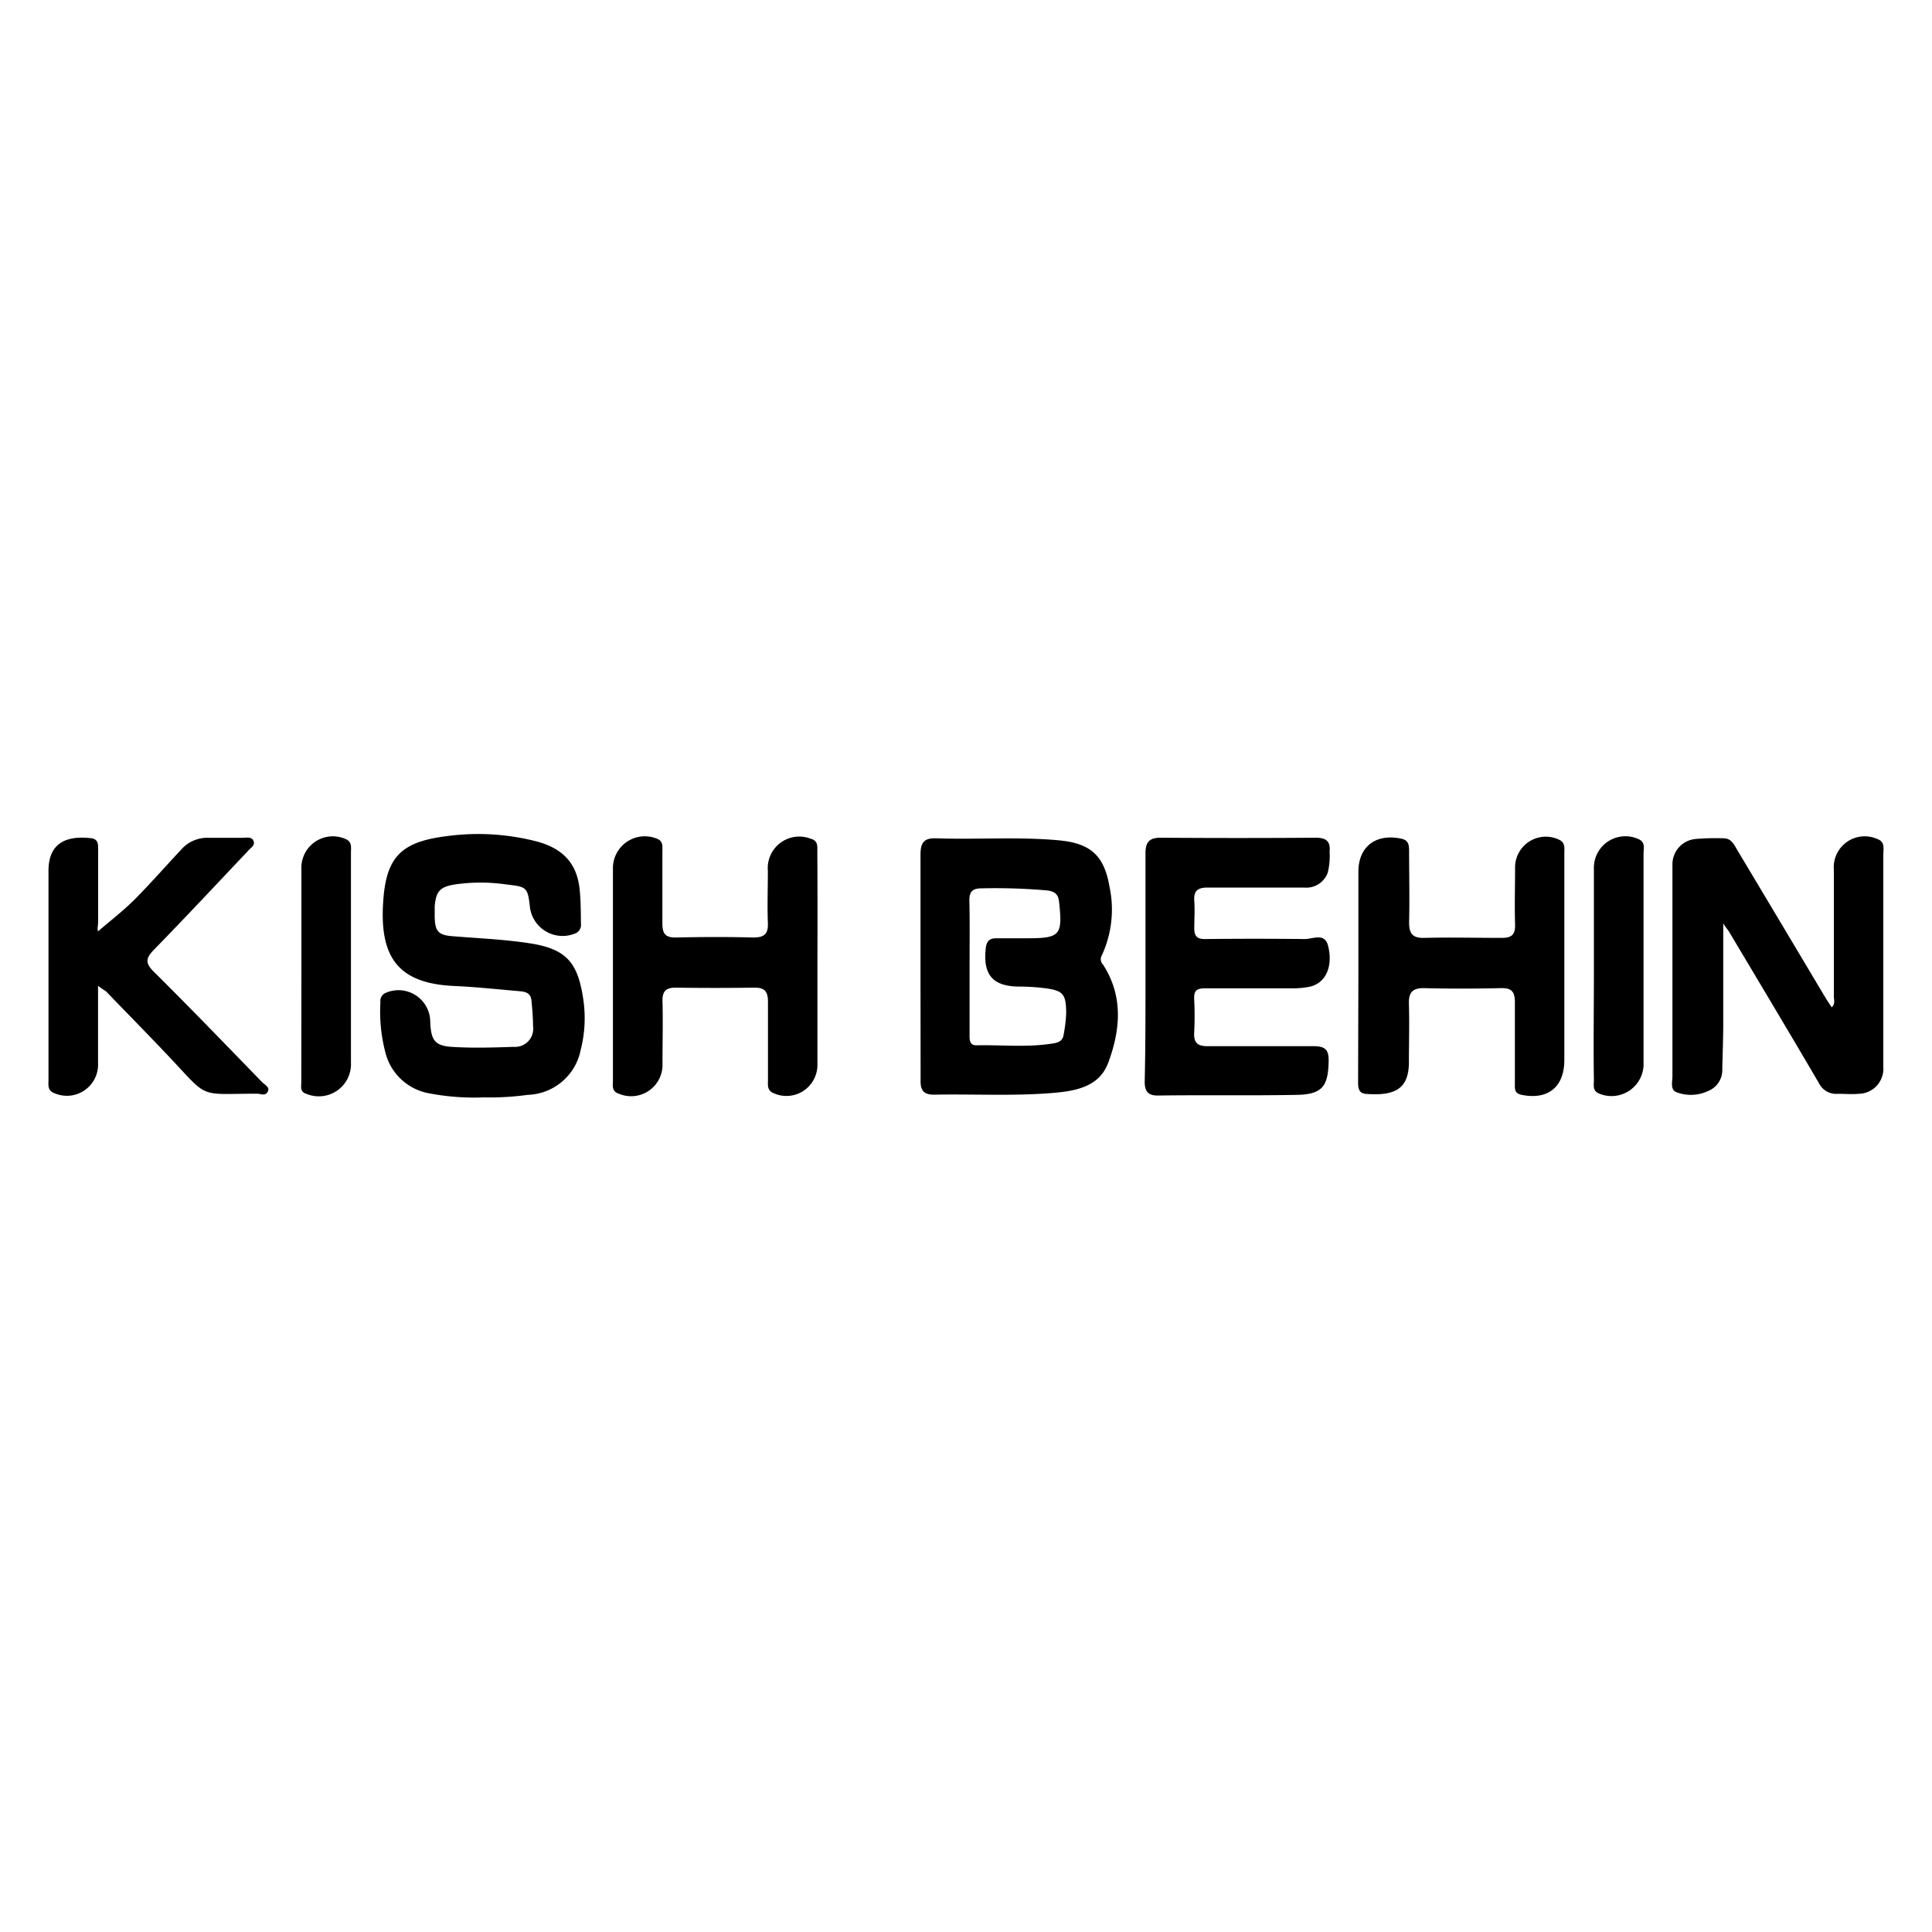 <svg id="Layer_1" data-name="Layer 1" xmlns="http://www.w3.org/2000/svg" viewBox="0 0 200 200"><path d="M95.29,100c0-3.84,0-7.68,0-11.52,0-1.21.33-1.75,1.63-1.7,4.22.15,8.46-.18,12.69.21,3.26.3,4.69,1.56,5.24,4.78a11.28,11.28,0,0,1-.8,7.15.78.78,0,0,0,.13.93c2.12,3.27,1.81,6.74.55,10.15-.9,2.43-3.22,2.91-5.49,3.12-4.18.37-8.37.12-12.56.2-1,0-1.39-.4-1.38-1.4C95.3,107.92,95.29,104,95.29,100Zm5.08.15h0c0,2.4,0,4.8,0,7.2,0,.53.18.88.73.86,2.65-.06,5.32.25,8-.21.52-.09.92-.3,1-.86a15,15,0,0,0,.27-2.2c0-2.08-.31-2.41-2.34-2.66a22.77,22.77,0,0,0-2.48-.15c-2.79,0-3.82-1.23-3.5-4,.08-.71.41-1,1.07-1,1.05,0,2.1,0,3.15,0,3.48,0,3.74-.29,3.37-3.74-.08-.8-.42-1.09-1.21-1.21a61.88,61.88,0,0,0-6.8-.22c-1,0-1.3.37-1.28,1.32C100.4,95.49,100.37,97.81,100.37,100.12Z"/><path d="M178.39,95.59c0,3.57,0,6.88,0,10.19,0,1.62-.06,3.23-.1,4.85a2.34,2.34,0,0,1-1.44,2.3,4.22,4.22,0,0,1-3.32.13c-.65-.28-.4-1.09-.4-1.67q0-9.9,0-19.79c0-.7,0-1.4,0-2.1a2.63,2.63,0,0,1,2.42-2.65,24.89,24.89,0,0,1,2.87-.07c.81,0,1.09.65,1.42,1.21q4.57,7.64,9.13,15.29c.2.33.42.65.65,1,.39-.38.22-.79.22-1.15,0-4.37,0-8.73,0-13.1a3.2,3.2,0,0,1,4.44-3.2c.89.29.68,1,.68,1.64q0,9.89,0,19.78c0,.75,0,1.49,0,2.23a2.59,2.59,0,0,1-2.57,2.75c-.7.07-1.4,0-2.1,0a2,2,0,0,1-2-1.11c-3.09-5.28-6.23-10.52-9.36-15.77C178.8,96.18,178.65,96,178.39,95.59Z"/><path d="M50.08,113.6a24.7,24.7,0,0,1-5.66-.42,5.7,5.7,0,0,1-4.56-4.37,16.65,16.65,0,0,1-.48-5.07.91.91,0,0,1,.53-.95,3.29,3.29,0,0,1,4.63,3c.07,1.86.46,2.47,2.22,2.58,2.13.14,4.28.07,6.42,0a1.88,1.88,0,0,0,2-2.16c0-.87-.08-1.74-.16-2.61s-.68-.94-1.32-1c-2.22-.19-4.44-.43-6.66-.53-5.88-.26-7.86-3-7.34-9.15.37-4.35,2-5.82,6.68-6.38a24.21,24.21,0,0,1,9.23.58c2.63.72,4.13,2.23,4.4,5,.12,1.18.11,2.35.13,3.52a.94.94,0,0,1-.62,1A3.41,3.41,0,0,1,54.87,94c-.25-2.2-.31-2.19-2.51-2.45a18.63,18.63,0,0,0-5.22,0c-1.59.25-2,.69-2.14,2.27,0,.39,0,.78,0,1.18.05,1.46.43,1.81,1.89,1.92,2.61.21,5.23.32,7.82.71,3.84.57,5.08,1.9,5.66,5.74a13.31,13.31,0,0,1-.26,5.33,5.78,5.78,0,0,1-5.49,4.64A28.46,28.46,0,0,1,50.08,113.6Z"/><path d="M118.58,100c0-3.89,0-7.78,0-11.67,0-1.19.43-1.62,1.61-1.61q8,.06,16,0c1.06,0,1.56.34,1.45,1.44a7.09,7.09,0,0,1-.2,2.2A2.36,2.36,0,0,1,135,91.88c-3.32,0-6.64,0-10,0-1,0-1.44.33-1.37,1.36s0,1.92,0,2.88c0,.78.31,1.1,1.1,1.09q5.17-.06,10.35,0c.85,0,2.06-.69,2.41.72.52,2.15-.26,3.81-1.85,4.2a8.48,8.48,0,0,1-1.95.18c-3,0-5.94,0-8.91,0-.84,0-1.2.19-1.16,1.08a34.83,34.83,0,0,1,0,3.54c-.05,1,.36,1.38,1.37,1.37,3.67,0,7.34,0,11,0,1.22,0,1.58.4,1.55,1.58-.05,2.59-.68,3.41-3.29,3.46-4.81.09-9.61,0-14.42.07-1.05,0-1.34-.52-1.33-1.47C118.59,107.89,118.58,104,118.58,100Z"/><path d="M140.62,101c0-3.59,0-7.17,0-10.75,0-2.67,1.87-4,4.49-3.42.77.18.75.76.76,1.32,0,2.45.06,4.89,0,7.34,0,1.19.38,1.63,1.59,1.6,2.66-.07,5.32,0,8,0,1,0,1.41-.31,1.38-1.36-.06-2,0-3.93,0-5.9a3.18,3.18,0,0,1,4.52-2.92c.7.29.58.91.58,1.45q0,6,0,12.06c0,3.1,0,6.2,0,9.3,0,2.83-1.72,4.18-4.45,3.61-.76-.16-.67-.68-.67-1.19,0-2.8,0-5.59,0-8.39,0-1.07-.32-1.48-1.42-1.46-2.66.06-5.33.07-8,0-1.24,0-1.58.49-1.55,1.64.06,2,0,4,0,6,0,2.87-1.53,3.52-4.44,3.31-.86-.06-.82-.77-.82-1.39Z"/><path d="M84.62,99.28c0,3.67,0,7.34,0,11a3.21,3.21,0,0,1-4.57,2.87c-.65-.28-.55-.84-.55-1.34,0-2.71,0-5.42,0-8.12,0-1.09-.38-1.47-1.45-1.45q-4,.06-8.12,0c-1,0-1.37.38-1.35,1.4.06,2.13,0,4.27,0,6.41a3.25,3.25,0,0,1-4.52,3.17c-.77-.25-.61-.87-.61-1.4,0-4.8,0-9.61,0-14.41,0-2.49,0-5,0-7.47A3.3,3.3,0,0,1,68,86.82c.67.25.57.81.57,1.32,0,2.49,0,5,0,7.46,0,1.08.33,1.47,1.43,1.45,2.66-.06,5.33-.07,8,0,1.16,0,1.54-.41,1.49-1.53-.07-1.79,0-3.58,0-5.37a3.26,3.26,0,0,1,4.42-3.33c.79.2.7.79.7,1.34Q84.64,93.72,84.62,99.28Z"/><path d="M10.15,102.05v8a3.23,3.23,0,0,1-4.51,3.12c-.75-.27-.62-.88-.62-1.42,0-3.23,0-6.46,0-9.69,0-4,0-8,0-11.92,0-3,2-3.64,4.4-3.37.81.09.74.73.74,1.3,0,2.44,0,4.89,0,7.33,0,.42-.13.87,0,1,1.25-1.07,2.58-2.1,3.77-3.28,1.66-1.67,3.21-3.45,4.83-5.17a3.56,3.56,0,0,1,2.79-1.22c1.17,0,2.35,0,3.53,0,.42,0,1-.15,1.17.34s-.3.67-.56,1c-3.24,3.42-6.46,6.87-9.75,10.24-.86.88-.93,1.39,0,2.3,3.78,3.75,7.48,7.59,11.19,11.41.28.28.85.53.58,1s-.7.2-1.09.2c-6.26,0-4.89.63-9.28-4-2.1-2.22-4.25-4.4-6.37-6.6C10.76,102.48,10.57,102.37,10.15,102.05Z"/><path d="M31.2,100.8c0-3.71,0-7.42,0-11.13a3.26,3.26,0,0,1,4.63-2.79c.63.3.5.87.5,1.37,0,4.06,0,8.12,0,12.18,0,3.18,0,6.37,0,9.56a3.33,3.33,0,0,1-4.62,3.24c-.68-.22-.52-.72-.52-1.17C31.19,108.31,31.2,104.56,31.2,100.8Z"/><path d="M165,100.69c0-3.58,0-7.17,0-10.75a3.26,3.26,0,0,1,4.56-3.1c.81.31.58,1,.58,1.57,0,6.56,0,13.11,0,19.67,0,.74,0,1.48,0,2.22a3.32,3.32,0,0,1-4.64,2.89c-.66-.29-.5-.87-.5-1.36C164.94,108.12,165,104.4,165,100.69Z"/></svg>